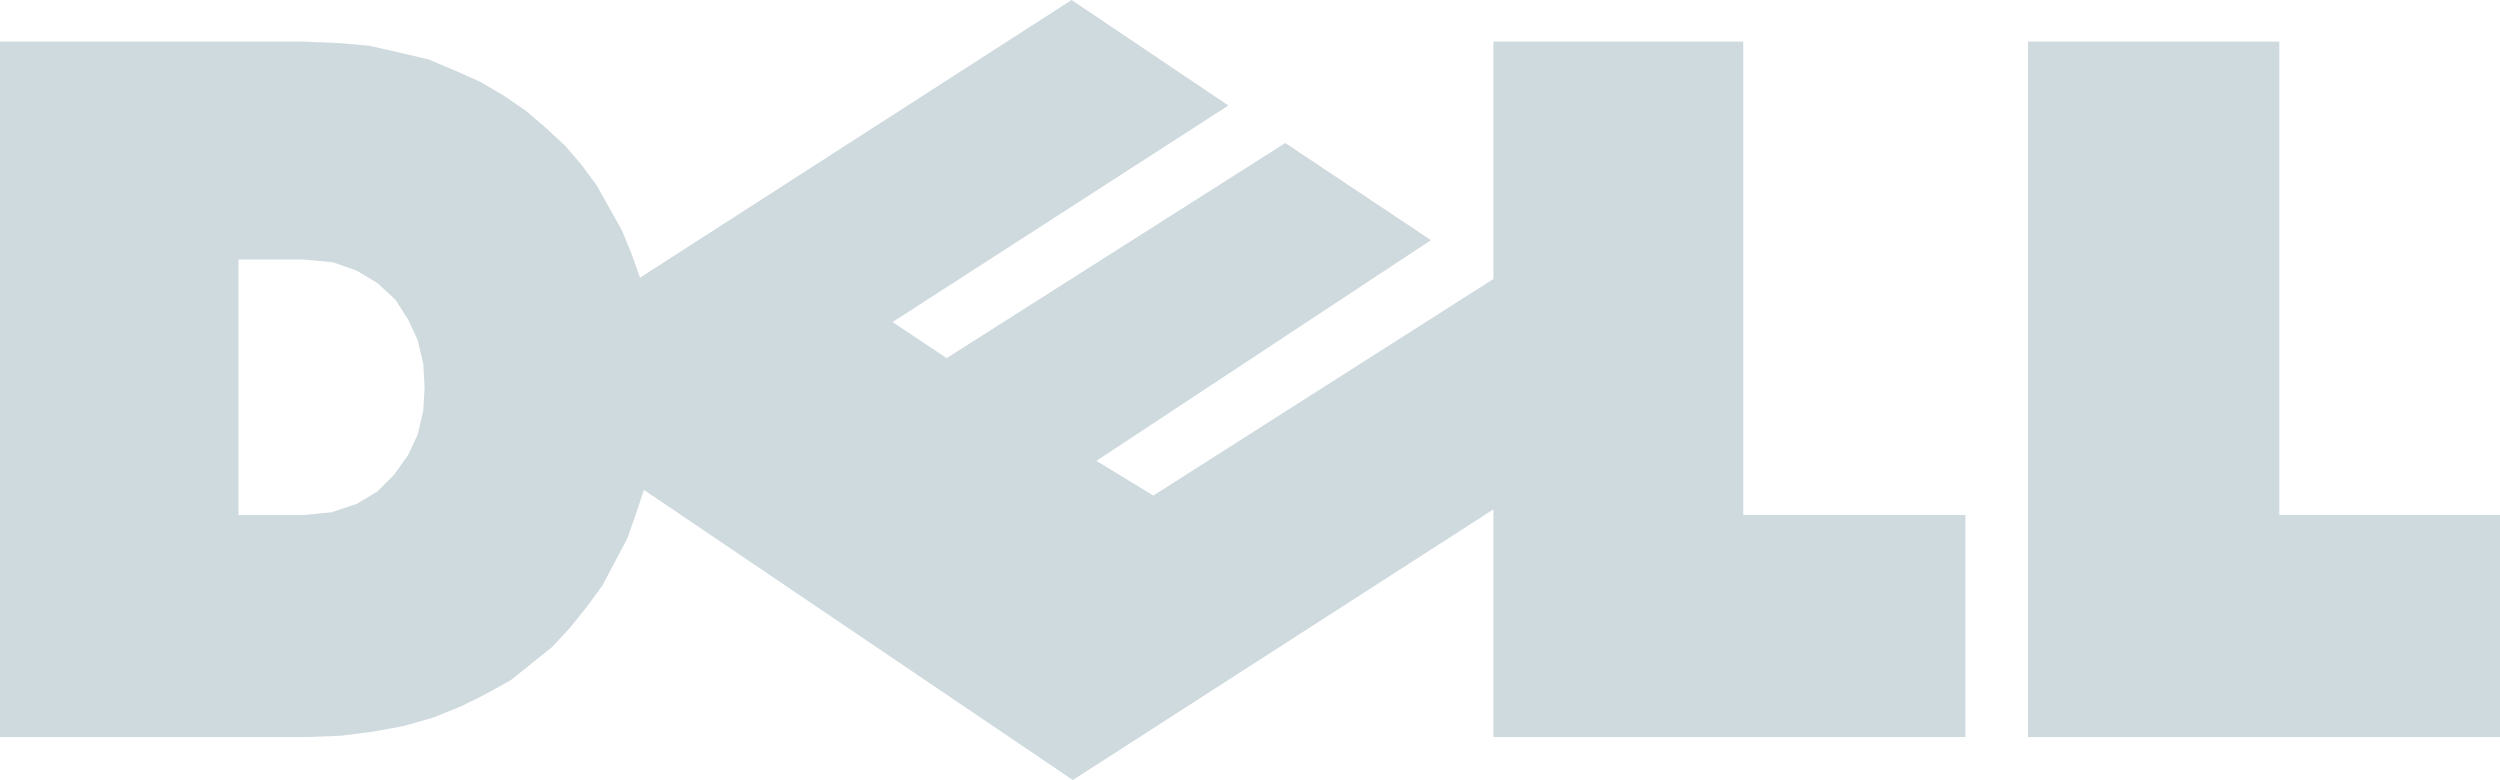 <?xml version="1.0" encoding="UTF-8"?> <svg xmlns="http://www.w3.org/2000/svg" id="Laag_1" version="1.1" viewBox="0 0 2426.5 757.2"><defs><style> .st0 { fill: #cfdadf; fill-rule: evenodd; } </style></defs><path class="st0" d="M0,40.4h295.1l32.3,1.3,31,2.7,29.6,6.7,28.3,6.7,25.6,10.8,24.3,10.8,22.9,13.5,21.6,14.8,18.9,16.2,18.9,17.5,16.2,18.9,14.8,20.2,12.1,21.6,12.1,21.6,9.4,22.9,8.1,22.9L1040.1,0l152.2,102.4-326,210.2,52.5,35,328.7-208.8,141.4,94.3-324.7,214.2,55.2,33.7,330.1-210.2V40.4h242.5v459.4h215.6v215.6h-458.1v-221l-408.2,262.7-416.3-281.6-8.1,24.3-8.1,22.9-12.1,22.9-12.1,22.9-14.8,20.2-16.2,20.2-17.5,18.9-20.2,16.2-20.2,16.2-24.3,13.5-24.3,12.1-27,10.8-28.3,8.1-29.6,5.4-31,4-33.7,1.3H0V40.4ZM231.7,251.9h63.3l28.3,2.7,22.9,8.1,20.2,12.1,17.5,16.2,12.1,18.9,9.4,20.2,5.4,22.9,1.3,22.9-1.3,22.9-5.4,22.9-9.4,20.2-13.5,18.9-16.2,16.2-20.2,12.1-24.3,8.1-27,2.7h-63.3v-247.9h0ZM1968.4,40.4h243.9v459.4h214.2v215.6h-458.1V40.4h0Z"></path></svg> 